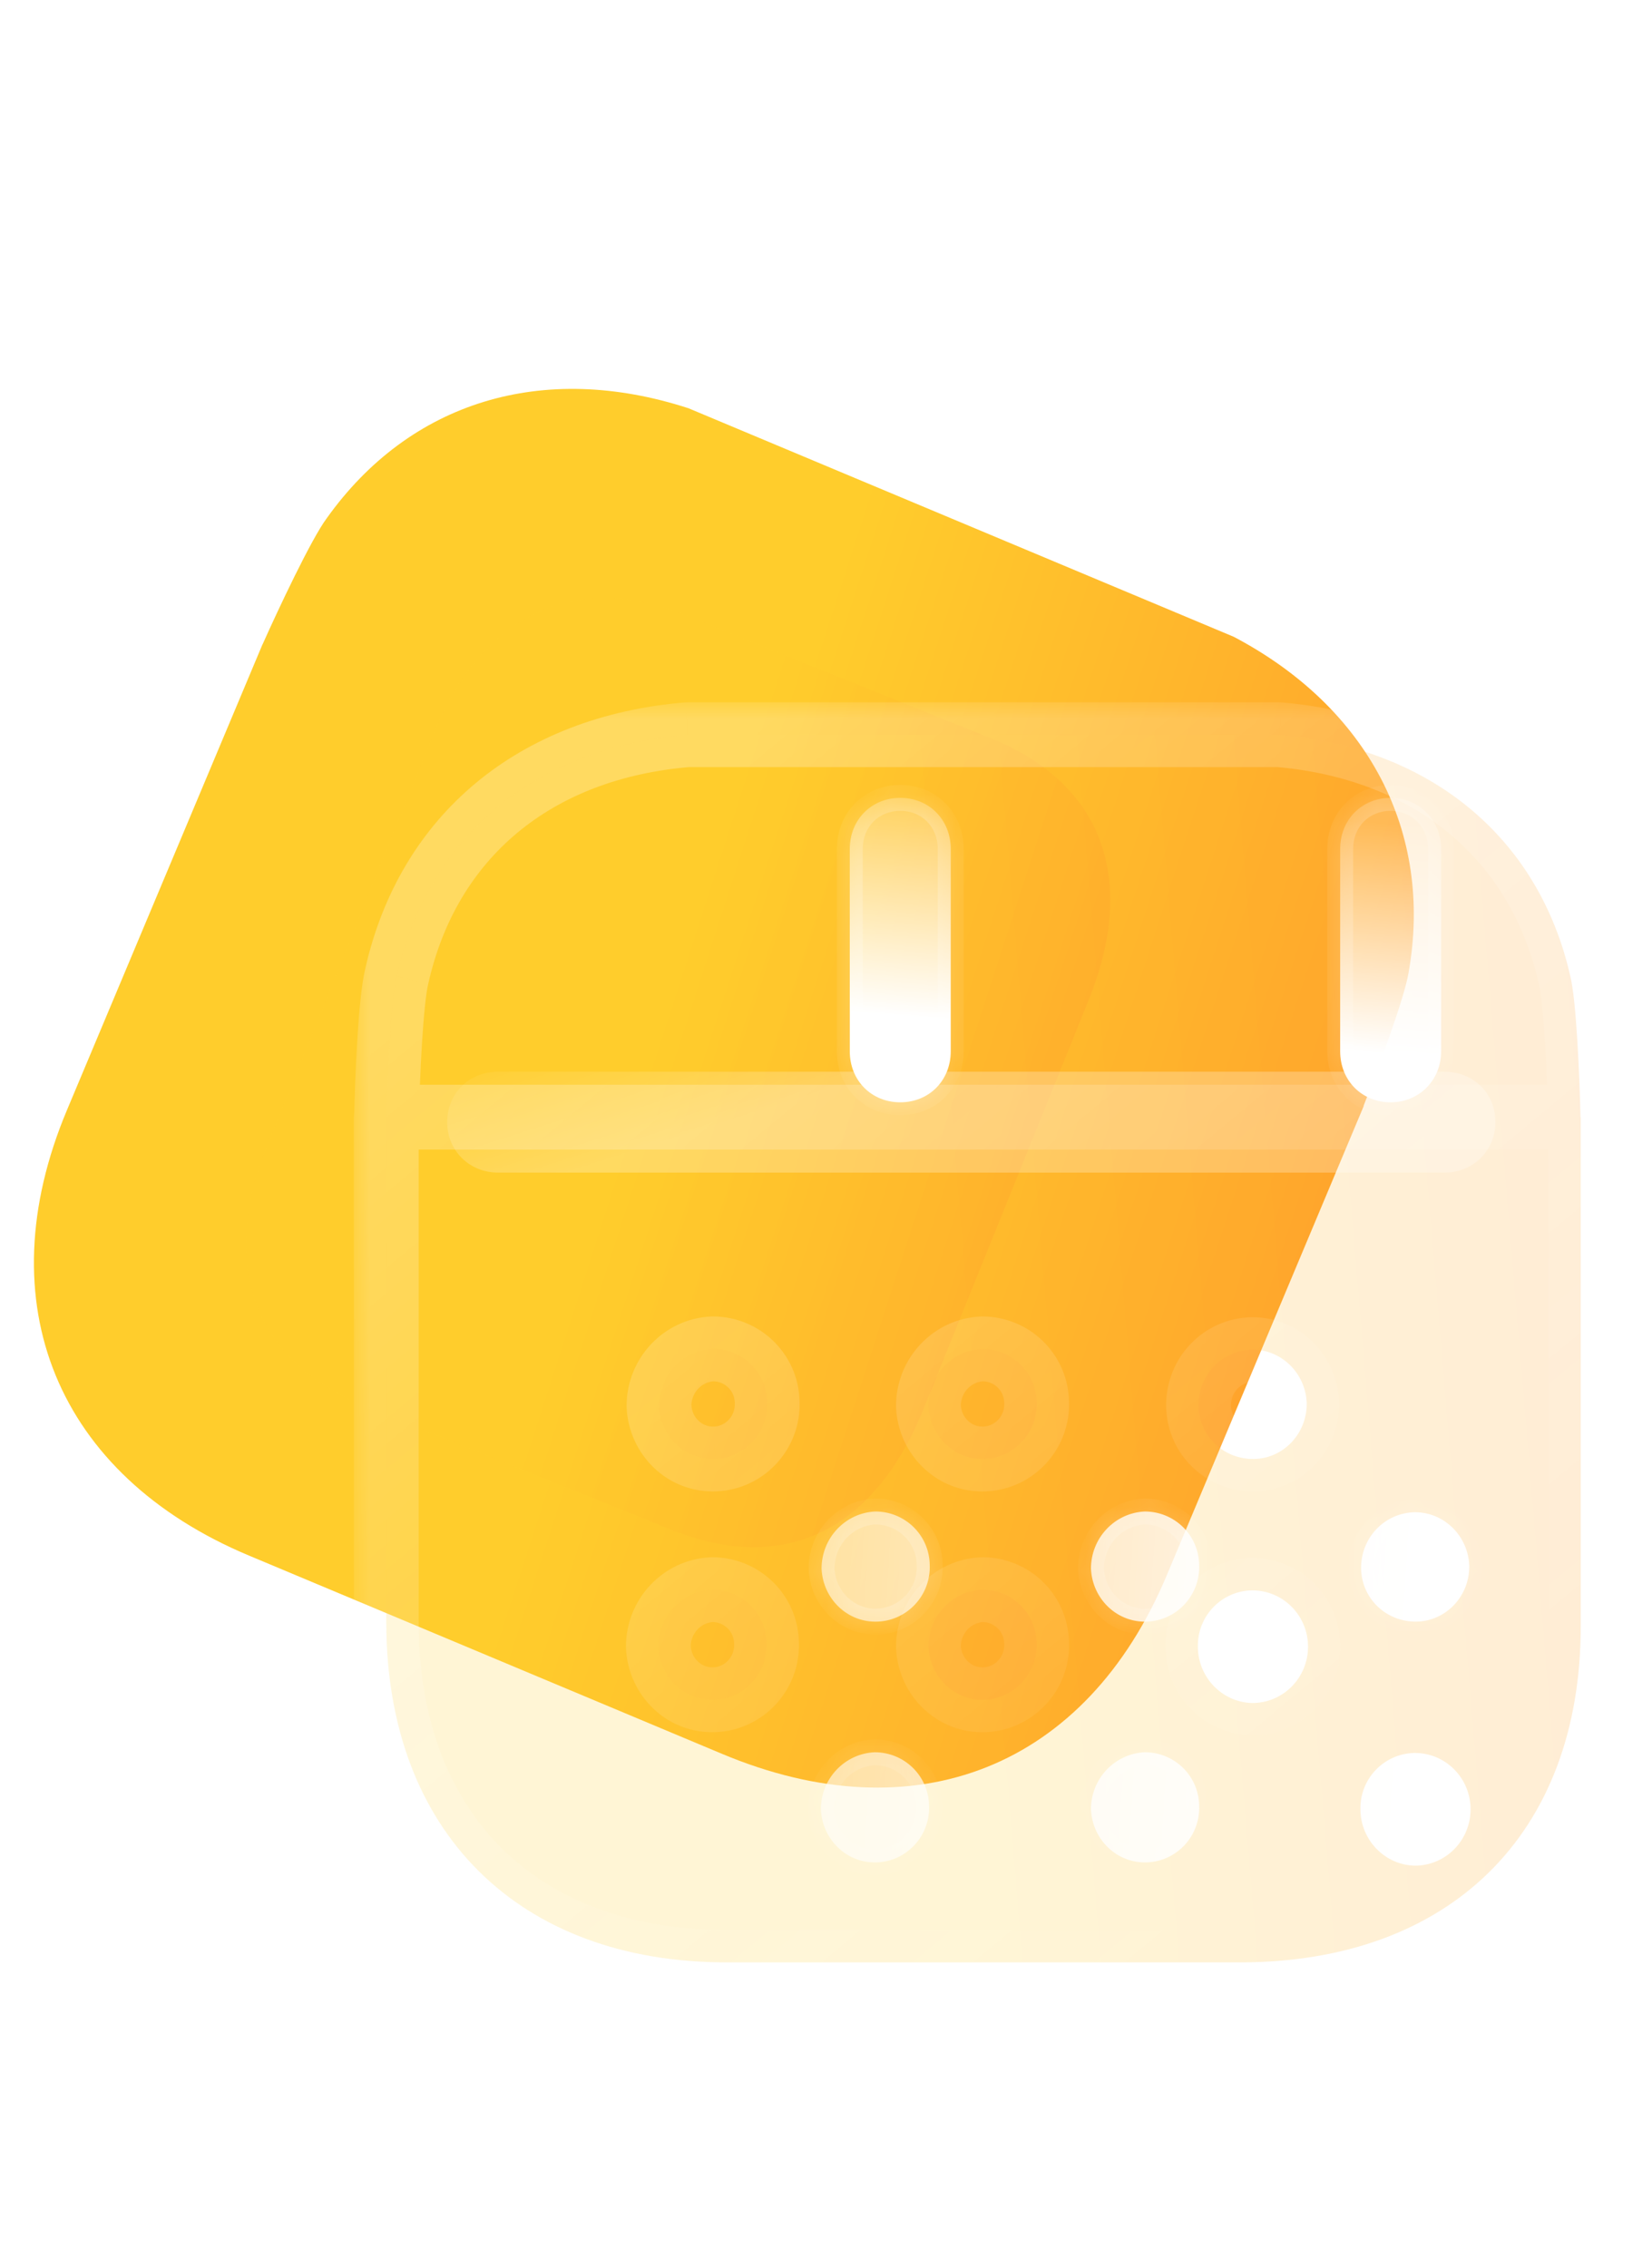 <svg width="51" height="70" viewBox="0 0 51 70" fill="none" xmlns="http://www.w3.org/2000/svg">
<g clip-path="url(#clip0_2121_30552)">
<path fill-rule="evenodd" clip-rule="evenodd" d="M42.095 34.13L42.101 34.132L36.017 48.621C33.528 54.548 28.265 56.629 22.294 54.127L7.683 48.005C1.768 45.526 -0.44 40.227 2.066 34.261L8.103 19.887L8.105 19.888C8.596 18.789 9.611 16.633 10.083 15.999C12.651 12.393 16.755 11.137 21.255 12.599L38.088 19.652C42.239 21.838 44.249 25.676 43.488 29.998C43.372 30.758 42.537 33.007 42.095 34.13Z" fill="url(#paint0_linear_2121_30552)"/>
<g opacity="0.5" filter="url(#filter0_f_2121_30552)">
<path d="M30.582 22.782L21.154 18.98C17.735 17.6 14.865 18.971 13.361 22.696L8.264 35.311C6.735 39.097 7.868 42.025 11.287 43.404L20.715 47.206C24.19 48.608 26.983 47.263 28.513 43.477L33.609 30.862C35.114 27.137 34.057 24.183 30.582 22.782Z" fill="url(#paint1_linear_2121_30552)"/>
</g>
<g filter="url(#filter1_b_2121_30552)">
<mask id="path-3-outside-1_2121_30552" maskUnits="userSpaceOnUse" x="10.925" y="21.673" width="39" height="40" fill="black">
<rect fill="white" x="10.925" y="21.673" width="39" height="40"/>
<path fill-rule="evenodd" clip-rule="evenodd" d="M12.25 30.123C12.059 30.891 11.958 33.276 11.932 34.477H48.793C48.767 33.273 48.666 30.87 48.477 30.123C47.506 25.845 44.166 23.084 39.491 22.673H21.236C16.52 23.064 13.221 25.806 12.25 30.123ZM11.925 34.477V50.06C11.925 56.528 16.013 60.561 22.429 60.561H38.276C44.752 60.561 48.8 56.61 48.8 50.185V34.477H11.925ZM20.344 43.39C20.385 44.329 21.154 45.068 22.085 45.025C22.995 44.986 23.724 44.208 23.683 43.265C23.663 42.346 22.914 41.627 22.004 41.627C21.073 41.67 20.344 42.448 20.344 43.39ZM28.662 43.39C28.703 44.329 29.472 45.068 30.403 45.025C31.314 44.986 32.042 44.208 32.002 43.265C31.981 42.346 31.233 41.627 30.322 41.627C29.391 41.67 28.662 42.448 28.662 43.39ZM36.981 50.818C36.981 51.759 37.729 52.537 38.66 52.557C39.612 52.557 40.381 51.78 40.381 50.818C40.381 49.858 39.612 49.08 38.66 49.08H38.64C37.709 49.1 36.96 49.876 36.981 50.818ZM30.403 52.455C29.472 52.498 28.703 51.759 28.662 50.818C28.662 49.876 29.391 49.1 30.322 49.057C31.233 49.057 31.981 49.776 32.002 50.697C32.042 51.639 31.314 52.416 30.403 52.455ZM22.064 52.455C21.133 52.498 20.364 51.759 20.324 50.818C20.324 49.876 21.052 49.1 21.983 49.057C22.894 49.057 23.643 49.776 23.663 50.697C23.704 51.639 22.975 52.416 22.064 52.455ZM38.66 41.65C37.729 41.67 37.001 42.428 37.001 43.369V43.39C37.021 44.329 37.79 45.045 38.721 45.025C39.632 45.007 40.36 44.229 40.34 43.287C40.3 42.385 39.571 41.65 38.66 41.65Z"/>
</mask>
<path fill-rule="evenodd" clip-rule="evenodd" d="M12.25 30.123C12.059 30.891 11.958 33.276 11.932 34.477H48.793C48.767 33.273 48.666 30.87 48.477 30.123C47.506 25.845 44.166 23.084 39.491 22.673H21.236C16.52 23.064 13.221 25.806 12.25 30.123ZM11.925 34.477V50.06C11.925 56.528 16.013 60.561 22.429 60.561H38.276C44.752 60.561 48.8 56.61 48.8 50.185V34.477H11.925ZM20.344 43.39C20.385 44.329 21.154 45.068 22.085 45.025C22.995 44.986 23.724 44.208 23.683 43.265C23.663 42.346 22.914 41.627 22.004 41.627C21.073 41.67 20.344 42.448 20.344 43.39ZM28.662 43.39C28.703 44.329 29.472 45.068 30.403 45.025C31.314 44.986 32.042 44.208 32.002 43.265C31.981 42.346 31.233 41.627 30.322 41.627C29.391 41.67 28.662 42.448 28.662 43.39ZM36.981 50.818C36.981 51.759 37.729 52.537 38.66 52.557C39.612 52.557 40.381 51.78 40.381 50.818C40.381 49.858 39.612 49.08 38.66 49.08H38.64C37.709 49.1 36.96 49.876 36.981 50.818ZM30.403 52.455C29.472 52.498 28.703 51.759 28.662 50.818C28.662 49.876 29.391 49.1 30.322 49.057C31.233 49.057 31.981 49.776 32.002 50.697C32.042 51.639 31.314 52.416 30.403 52.455ZM22.064 52.455C21.133 52.498 20.364 51.759 20.324 50.818C20.324 49.876 21.052 49.1 21.983 49.057C22.894 49.057 23.643 49.776 23.663 50.697C23.704 51.639 22.975 52.416 22.064 52.455ZM38.66 41.65C37.729 41.67 37.001 42.428 37.001 43.369V43.39C37.021 44.329 37.79 45.045 38.721 45.025C39.632 45.007 40.36 44.229 40.34 43.287C40.3 42.385 39.571 41.65 38.66 41.65Z" fill="url(#paint2_linear_2121_30552)" fill-opacity="0.2"/>
<path d="M11.932 34.477L10.932 34.455C10.926 34.724 11.029 34.984 11.217 35.176C11.405 35.369 11.663 35.477 11.932 35.477V34.477ZM12.25 30.123L13.22 30.364C13.222 30.357 13.224 30.35 13.225 30.343L12.25 30.123ZM48.793 34.477V35.477C49.062 35.477 49.32 35.369 49.508 35.176C49.696 34.984 49.799 34.724 49.793 34.455L48.793 34.477ZM48.477 30.123L47.502 30.345C47.504 30.352 47.506 30.36 47.508 30.368L48.477 30.123ZM39.491 22.673L39.579 21.677C39.55 21.674 39.52 21.673 39.491 21.673V22.673ZM21.236 22.673V21.673C21.208 21.673 21.18 21.674 21.153 21.676L21.236 22.673ZM11.925 34.477V33.477C11.373 33.477 10.925 33.925 10.925 34.477H11.925ZM48.8 34.477H49.8C49.8 33.925 49.352 33.477 48.8 33.477V34.477ZM22.085 45.025L22.042 44.026L22.038 44.026L22.085 45.025ZM20.344 43.39H19.344C19.344 43.404 19.344 43.418 19.345 43.433L20.344 43.39ZM23.683 43.265L22.684 43.287C22.684 43.294 22.684 43.301 22.684 43.308L23.683 43.265ZM22.004 41.627V40.627C21.988 40.627 21.973 40.627 21.957 40.628L22.004 41.627ZM30.403 45.025L30.36 44.026L30.357 44.026L30.403 45.025ZM28.662 43.39H27.662C27.662 43.404 27.663 43.418 27.663 43.433L28.662 43.39ZM32.002 43.265L31.002 43.287C31.002 43.294 31.002 43.301 31.003 43.308L32.002 43.265ZM30.322 41.627V40.627C30.306 40.627 30.291 40.627 30.276 40.628L30.322 41.627ZM38.66 52.557L38.638 53.557C38.646 53.557 38.653 53.557 38.66 53.557V52.557ZM36.981 50.818H37.981C37.981 50.81 37.98 50.803 37.98 50.796L36.981 50.818ZM38.64 49.08V48.08C38.633 48.08 38.626 48.08 38.618 48.08L38.64 49.08ZM28.662 50.818H27.662C27.662 50.832 27.663 50.846 27.663 50.861L28.662 50.818ZM30.403 52.455L30.36 51.456L30.357 51.456L30.403 52.455ZM30.322 49.057V48.057C30.306 48.057 30.291 48.058 30.276 48.059L30.322 49.057ZM32.002 50.697L31.002 50.719C31.002 50.726 31.002 50.733 31.003 50.74L32.002 50.697ZM20.324 50.818H19.324C19.324 50.832 19.324 50.846 19.325 50.861L20.324 50.818ZM22.064 52.455L22.022 51.456L22.018 51.456L22.064 52.455ZM21.983 49.057V48.057C21.968 48.057 21.953 48.058 21.937 48.059L21.983 49.057ZM23.663 50.697L22.663 50.719C22.664 50.726 22.664 50.733 22.664 50.74L23.663 50.697ZM38.66 41.65V40.65C38.653 40.65 38.646 40.65 38.638 40.65L38.66 41.65ZM37.001 43.39H36.001C36.001 43.397 36.001 43.404 36.001 43.411L37.001 43.39ZM38.721 45.025L38.701 44.025L38.699 44.025L38.721 45.025ZM40.34 43.287L41.34 43.266C41.34 43.258 41.339 43.25 41.339 43.242L40.34 43.287ZM12.932 34.499C12.944 33.909 12.976 33.026 13.027 32.2C13.081 31.336 13.151 30.643 13.22 30.364L11.279 29.883C11.158 30.371 11.082 31.255 11.031 32.075C10.978 32.934 10.945 33.844 10.932 34.455L12.932 34.499ZM48.793 33.477H11.932V35.477H48.793V33.477ZM47.508 30.368C47.575 30.634 47.644 31.322 47.698 32.191C47.749 33.019 47.78 33.907 47.793 34.499L49.793 34.455C49.779 33.843 49.747 32.928 49.694 32.067C49.643 31.247 49.568 30.36 49.447 29.879L47.508 30.368ZM39.404 23.669C43.689 24.046 46.636 26.531 47.502 30.345L49.452 29.902C48.376 25.16 44.644 22.122 39.579 21.677L39.404 23.669ZM21.236 23.673H39.491V21.673H21.236V23.673ZM13.225 30.343C14.092 26.489 16.999 24.027 21.318 23.669L21.153 21.676C16.041 22.1 12.35 25.123 11.274 29.904L13.225 30.343ZM12.925 50.06V34.477H10.925V50.06H12.925ZM22.429 59.561C19.433 59.561 17.079 58.623 15.477 57.028C13.875 55.432 12.925 53.08 12.925 50.06H10.925C10.925 53.508 12.019 56.407 14.065 58.445C16.111 60.482 19.009 61.561 22.429 61.561V59.561ZM38.276 59.561H22.429V61.561H38.276V59.561ZM47.8 50.185C47.8 53.184 46.86 55.502 45.266 57.069C43.669 58.639 41.31 59.561 38.276 59.561V61.561C41.718 61.561 44.621 60.507 46.668 58.495C48.716 56.482 49.8 53.611 49.8 50.185H47.8ZM47.8 34.477V50.185H49.8V34.477H47.8ZM11.925 35.477H48.8V33.477H11.925V35.477ZM22.038 44.026C21.692 44.042 21.361 43.765 21.343 43.346L19.345 43.433C19.408 44.893 20.615 46.094 22.131 46.024L22.038 44.026ZM22.684 43.308C22.701 43.7 22.4 44.011 22.042 44.026L22.127 46.024C23.591 45.962 24.747 44.716 24.683 43.222L22.684 43.308ZM22.004 42.627C22.378 42.627 22.676 42.919 22.684 43.287L24.683 43.243C24.651 41.772 23.45 40.627 22.004 40.627V42.627ZM21.344 43.39C21.344 42.968 21.667 42.644 22.05 42.626L21.957 40.628C20.479 40.697 19.344 41.928 19.344 43.39H21.344ZM30.357 44.026C30.01 44.042 29.679 43.765 29.661 43.346L27.663 43.433C27.726 44.893 28.933 46.094 30.449 46.024L30.357 44.026ZM31.003 43.308C31.019 43.7 30.718 44.011 30.36 44.026L30.445 46.024C31.909 45.962 33.065 44.716 33.001 43.222L31.003 43.308ZM30.322 42.627C30.697 42.627 30.994 42.919 31.002 43.287L33.001 43.243C32.969 41.772 31.768 40.627 30.322 40.627V42.627ZM29.662 43.39C29.662 42.968 29.985 42.644 30.368 42.626L30.276 40.628C28.797 40.697 27.662 41.928 27.662 43.39H29.662ZM38.682 51.558C38.308 51.55 37.981 51.229 37.981 50.818H35.981C35.981 52.29 37.151 53.525 38.638 53.557L38.682 51.558ZM39.381 50.818C39.381 51.238 39.049 51.557 38.66 51.557V53.557C40.175 53.557 41.381 52.321 41.381 50.818H39.381ZM38.66 50.08C39.05 50.08 39.381 50.4 39.381 50.818H41.381C41.381 49.315 40.174 48.08 38.66 48.08V50.08ZM38.64 50.08H38.66V48.08H38.64V50.08ZM37.98 50.796C37.972 50.407 38.282 50.088 38.662 50.08L38.618 48.08C37.136 48.113 35.949 49.345 35.981 50.839L37.98 50.796ZM27.663 50.861C27.726 52.322 28.933 53.524 30.449 53.454L30.357 51.456C30.011 51.472 29.679 51.196 29.661 50.775L27.663 50.861ZM30.276 48.059C28.798 48.127 27.662 49.355 27.662 50.818H29.662C29.662 50.398 29.983 50.074 30.368 50.056L30.276 48.059ZM33.001 50.675C32.969 49.203 31.769 48.057 30.322 48.057V50.057C30.696 50.057 30.994 50.348 31.002 50.719L33.001 50.675ZM30.445 53.454C31.908 53.392 33.065 52.147 33.001 50.654L31.003 50.74C31.019 51.13 30.719 51.441 30.36 51.456L30.445 53.454ZM19.325 50.861C19.388 52.322 20.594 53.524 22.11 53.454L22.018 51.456C21.672 51.472 21.341 51.196 21.323 50.775L19.325 50.861ZM21.937 48.059C20.46 48.127 19.324 49.355 19.324 50.818H21.324C21.324 50.398 21.645 50.074 22.029 50.056L21.937 48.059ZM24.663 50.675C24.631 49.203 23.431 48.057 21.983 48.057V50.057C22.358 50.057 22.655 50.348 22.663 50.719L24.663 50.675ZM22.107 53.454C23.57 53.392 24.727 52.147 24.662 50.654L22.664 50.74C22.681 51.13 22.381 51.441 22.022 51.456L22.107 53.454ZM38.001 43.369C38.001 42.958 38.308 42.658 38.682 42.65L38.638 40.65C37.15 40.683 36.001 41.897 36.001 43.369H38.001ZM38.001 43.39V43.369H36.001V43.39H38.001ZM38.699 44.025C38.308 44.034 38.008 43.743 38 43.368L36.001 43.411C36.033 44.915 37.272 46.057 38.743 46.025L38.699 44.025ZM39.34 43.309C39.349 43.724 39.033 44.019 38.701 44.025L38.741 46.025C40.23 45.995 41.371 44.734 41.34 43.266L39.34 43.309ZM38.66 42.65C39.009 42.65 39.323 42.936 39.341 43.332L41.339 43.242C41.276 41.833 40.133 40.65 38.66 40.65V42.65Z" fill="url(#paint3_linear_2121_30552)" mask="url(#path-3-outside-1_2121_30552)"/>
</g>
<g filter="url(#filter2_bd_2121_30552)">
<mask id="path-5-inside-2_2121_30552" fill="white">
<path fill-rule="evenodd" clip-rule="evenodd" d="M39.49 27.442C39.49 28.345 38.802 29.018 37.932 29.018C37.041 29.018 36.373 28.345 36.373 27.442V21.201C36.373 20.298 37.041 19.623 37.932 19.623C38.802 19.623 39.49 20.298 39.49 21.201V27.442ZM24.351 27.442C24.351 28.345 23.683 29.018 22.793 29.018C21.902 29.018 21.234 28.345 21.234 27.442V21.201C21.234 20.298 21.902 19.623 22.793 19.623C23.683 19.623 24.351 20.298 24.351 21.201V27.442Z"/>
</mask>
<path fill-rule="evenodd" clip-rule="evenodd" d="M39.49 27.442C39.49 28.345 38.802 29.018 37.932 29.018C37.041 29.018 36.373 28.345 36.373 27.442V21.201C36.373 20.298 37.041 19.623 37.932 19.623C38.802 19.623 39.49 20.298 39.49 21.201V27.442ZM24.351 27.442C24.351 28.345 23.683 29.018 22.793 29.018C21.902 29.018 21.234 28.345 21.234 27.442V21.201C21.234 20.298 21.902 19.623 22.793 19.623C23.683 19.623 24.351 20.298 24.351 21.201V27.442Z" fill="url(#paint4_linear_2121_30552)"/>
<path d="M37.932 29.418C39.024 29.418 39.89 28.565 39.89 27.442H39.09C39.09 28.124 38.581 28.618 37.932 28.618V29.418ZM35.974 27.442C35.974 28.562 36.817 29.418 37.932 29.418V28.618C37.266 28.618 36.773 28.128 36.773 27.442H35.974ZM35.974 21.201V27.442H36.773V21.201H35.974ZM37.932 19.223C36.816 19.223 35.974 20.082 35.974 21.201H36.773C36.773 20.515 37.267 20.023 37.932 20.023V19.223ZM39.89 21.201C39.89 20.079 39.024 19.223 37.932 19.223V20.023C38.58 20.023 39.09 20.518 39.09 21.201H39.89ZM39.89 27.442V21.201H39.09V27.442H39.89ZM22.793 29.418C23.908 29.418 24.751 28.562 24.751 27.442H23.951C23.951 28.128 23.458 28.618 22.793 28.618V29.418ZM20.834 27.442C20.834 28.562 21.677 29.418 22.793 29.418V28.618C22.127 28.618 21.634 28.128 21.634 27.442H20.834ZM20.834 21.201V27.442H21.634V21.201H20.834ZM22.793 19.223C21.677 19.223 20.834 20.082 20.834 21.201H21.634C21.634 20.515 22.128 20.023 22.793 20.023V19.223ZM24.751 21.201C24.751 20.082 23.909 19.223 22.793 19.223V20.023C23.457 20.023 23.951 20.515 23.951 21.201H24.751ZM24.751 27.442V21.201H23.951V27.442H24.751Z" fill="url(#paint5_linear_2121_30552)" mask="url(#path-5-inside-2_2121_30552)"/>
</g>
<g filter="url(#filter3_bd_2121_30552)">
<mask id="path-7-inside-3_2121_30552" fill="white">
<path fill-rule="evenodd" clip-rule="evenodd" d="M20.363 43.408C20.403 44.348 21.172 45.087 22.103 45.044C23.014 45.005 23.743 44.227 23.702 43.283C23.682 42.364 22.933 41.646 22.022 41.646C21.091 41.689 20.363 42.467 20.363 43.408ZM28.68 43.408C28.721 44.348 29.49 45.087 30.421 45.044C31.332 45.005 32.06 44.227 32.02 43.283C32 42.364 31.251 41.646 30.34 41.646C29.409 41.689 28.68 42.467 28.68 43.408ZM36.999 50.836C36.999 51.778 37.748 52.556 38.679 52.576C39.63 52.576 40.399 51.798 40.399 50.836C40.399 49.876 39.63 49.098 38.679 49.098H38.658C37.727 49.119 36.978 49.895 36.999 50.836ZM30.421 52.474C29.49 52.517 28.721 51.778 28.68 50.836C28.68 49.895 29.409 49.119 30.34 49.076C31.251 49.076 32 49.794 32.02 50.716C32.06 51.657 31.332 52.435 30.421 52.474ZM22.083 52.474C21.152 52.517 20.383 51.778 20.342 50.836C20.342 49.895 21.071 49.119 22.002 49.076C22.912 49.076 23.661 49.794 23.681 50.716C23.722 51.657 22.993 52.435 22.083 52.474ZM38.678 41.668C37.747 41.689 37.019 42.446 37.019 43.388V43.408C37.039 44.348 37.808 45.064 38.739 45.044C39.65 45.025 40.379 44.247 40.358 43.306C40.318 42.403 39.589 41.668 38.678 41.668Z"/>
</mask>
<path fill-rule="evenodd" clip-rule="evenodd" d="M20.363 43.408C20.403 44.348 21.172 45.087 22.103 45.044C23.014 45.005 23.743 44.227 23.702 43.283C23.682 42.364 22.933 41.646 22.022 41.646C21.091 41.689 20.363 42.467 20.363 43.408ZM28.68 43.408C28.721 44.348 29.49 45.087 30.421 45.044C31.332 45.005 32.06 44.227 32.02 43.283C32 42.364 31.251 41.646 30.34 41.646C29.409 41.689 28.68 42.467 28.68 43.408ZM36.999 50.836C36.999 51.778 37.748 52.556 38.679 52.576C39.63 52.576 40.399 51.798 40.399 50.836C40.399 49.876 39.63 49.098 38.679 49.098H38.658C37.727 49.119 36.978 49.895 36.999 50.836ZM30.421 52.474C29.49 52.517 28.721 51.778 28.68 50.836C28.68 49.895 29.409 49.119 30.34 49.076C31.251 49.076 32 49.794 32.02 50.716C32.06 51.657 31.332 52.435 30.421 52.474ZM22.083 52.474C21.152 52.517 20.383 51.778 20.342 50.836C20.342 49.895 21.071 49.119 22.002 49.076C22.912 49.076 23.661 49.794 23.681 50.716C23.722 51.657 22.993 52.435 22.083 52.474ZM38.678 41.668C37.747 41.689 37.019 42.446 37.019 43.388V43.408C37.039 44.348 37.808 45.064 38.739 45.044C39.65 45.025 40.379 44.247 40.358 43.306C40.318 42.403 39.589 41.668 38.678 41.668Z" fill="url(#paint6_linear_2121_30552)"/>
<path d="M22.103 45.044L22.086 44.644L22.085 44.644L22.103 45.044ZM20.363 43.408H19.963V43.417L19.963 43.425L20.363 43.408ZM23.702 43.283L23.302 43.292L23.302 43.3L23.702 43.283ZM22.022 41.646V41.246H22.013L22.004 41.246L22.022 41.646ZM30.421 45.044L30.404 44.644L30.403 44.644L30.421 45.044ZM28.68 43.408H28.28V43.417L28.281 43.425L28.68 43.408ZM32.02 43.283L31.62 43.292L31.62 43.3L32.02 43.283ZM30.34 41.646V41.246H30.331L30.322 41.246L30.34 41.646ZM38.679 52.576L38.67 52.976H38.679V52.576ZM36.999 50.836H37.399L37.399 50.828L36.999 50.836ZM38.658 49.098V48.698L38.65 48.699L38.658 49.098ZM28.68 50.836H28.28V50.845L28.281 50.853L28.68 50.836ZM30.421 52.474L30.404 52.074L30.403 52.074L30.421 52.474ZM30.34 49.076V48.676H30.331L30.322 48.676L30.34 49.076ZM32.02 50.716L31.62 50.724L31.62 50.733L32.02 50.716ZM20.342 50.836H19.942V50.845L19.942 50.853L20.342 50.836ZM22.083 52.474L22.066 52.074L22.064 52.074L22.083 52.474ZM22.002 49.076V48.676H21.992L21.983 48.676L22.002 49.076ZM23.681 50.716L23.282 50.724L23.282 50.733L23.681 50.716ZM38.678 41.668V41.268L38.67 41.268L38.678 41.668ZM37.019 43.408H36.619L36.619 43.417L37.019 43.408ZM38.739 45.044L38.731 44.644L38.73 44.644L38.739 45.044ZM40.358 43.306L40.758 43.297L40.758 43.288L40.358 43.306ZM22.085 44.644C21.388 44.676 20.794 44.122 20.762 43.391L19.963 43.425C20.013 44.573 20.957 45.497 22.122 45.443L22.085 44.644ZM23.302 43.3C23.334 44.024 22.776 44.614 22.086 44.644L22.12 45.443C23.252 45.395 24.152 44.43 24.102 43.266L23.302 43.3ZM22.022 42.046C22.719 42.046 23.287 42.594 23.302 43.292L24.102 43.275C24.077 42.135 23.147 41.246 22.022 41.246V42.046ZM20.763 43.408C20.763 42.675 21.329 42.078 22.041 42.045L22.004 41.246C20.854 41.299 19.963 42.259 19.963 43.408H20.763ZM30.403 44.644C29.705 44.676 29.112 44.122 29.08 43.391L28.281 43.425C28.33 44.573 29.275 45.497 30.439 45.443L30.403 44.644ZM31.62 43.3C31.651 44.024 31.094 44.614 30.404 44.644L30.438 45.443C31.57 45.395 32.469 44.43 32.419 43.266L31.62 43.3ZM30.34 42.046C31.037 42.046 31.605 42.594 31.62 43.292L32.42 43.275C32.395 42.135 31.465 41.246 30.34 41.246V42.046ZM29.081 43.408C29.081 42.675 29.647 42.078 30.358 42.045L30.322 41.246C29.171 41.299 28.28 42.259 28.28 43.408H29.081ZM38.687 52.176C37.979 52.161 37.399 51.566 37.399 50.836H36.599C36.599 51.99 37.516 52.951 38.67 52.976L38.687 52.176ZM39.999 50.836C39.999 51.582 39.405 52.176 38.679 52.176V52.976C39.855 52.976 40.799 52.015 40.799 50.836H39.999ZM38.679 49.498C39.405 49.498 39.999 50.093 39.999 50.836H40.799C40.799 49.659 39.855 48.698 38.679 48.698V49.498ZM38.658 49.498H38.679V48.698H38.658V49.498ZM37.399 50.828C37.383 50.107 37.957 49.514 38.667 49.498L38.65 48.699C37.498 48.724 36.574 49.682 36.599 50.845L37.399 50.828ZM28.281 50.853C28.33 52.003 29.274 52.927 30.439 52.873L30.403 52.074C29.706 52.106 29.112 51.553 29.08 50.819L28.281 50.853ZM30.322 48.676C29.172 48.73 28.28 49.686 28.28 50.836H29.081C29.081 50.103 29.646 49.508 30.358 49.476L30.322 48.676ZM32.42 50.707C32.395 49.565 31.465 48.676 30.34 48.676V49.476C31.036 49.476 31.605 50.023 31.62 50.724L32.42 50.707ZM30.438 52.873C31.57 52.825 32.469 51.861 32.419 50.698L31.62 50.733C31.651 51.454 31.094 52.045 30.404 52.074L30.438 52.873ZM19.942 50.853C19.992 52.003 20.936 52.927 22.101 52.873L22.064 52.074C21.367 52.106 20.773 51.553 20.742 50.819L19.942 50.853ZM21.983 48.676C20.834 48.73 19.942 49.686 19.942 50.836H20.742C20.742 50.103 21.308 49.508 22.02 49.476L21.983 48.676ZM24.081 50.707C24.056 49.565 23.127 48.676 22.002 48.676V49.476C22.698 49.476 23.266 50.023 23.282 50.724L24.081 50.707ZM22.1 52.873C23.231 52.825 24.131 51.861 24.081 50.698L23.282 50.733C23.313 51.454 22.756 52.045 22.066 52.074L22.1 52.873ZM37.419 43.388C37.419 42.658 37.979 42.084 38.687 42.068L38.67 41.268C37.516 41.294 36.619 42.234 36.619 43.388H37.419ZM37.419 43.408V43.388H36.619V43.408H37.419ZM38.73 44.644C38.015 44.659 37.434 44.113 37.419 43.4L36.619 43.417C36.644 44.582 37.601 45.469 38.748 45.444L38.73 44.644ZM39.958 43.314C39.974 44.045 39.41 44.63 38.731 44.644L38.747 45.444C39.889 45.42 40.783 44.45 40.758 43.297L39.958 43.314ZM38.678 42.068C39.364 42.068 39.927 42.624 39.959 43.324L40.758 43.288C40.708 42.182 39.814 41.268 38.678 41.268V42.068Z" fill="url(#paint7_linear_2121_30552)" mask="url(#path-7-inside-3_2121_30552)"/>
</g>
<g opacity="0.5" filter="url(#filter4_b_2121_30552)">
<path d="M13.806 34.631C13.806 35.501 14.48 36.188 15.383 36.188L44.587 36.188C45.49 36.188 46.166 35.501 46.166 34.631C46.166 33.741 45.49 33.074 44.587 33.074L15.383 33.074C14.48 33.074 13.806 33.741 13.806 34.631Z" fill="url(#paint8_linear_2121_30552)" fill-opacity="0.5"/>
</g>
</g>
<defs>
<filter id="filter0_f_2121_30552" x="-11.404" y="-0.546" width="64.679" height="67.294" filterUnits="userSpaceOnUse" color-interpolation-filters="sRGB">
<feFlood flood-opacity="0" result="BackgroundImageFix"/>
<feBlend mode="normal" in="SourceGraphic" in2="BackgroundImageFix" result="shape"/>
<feGaussianBlur stdDeviation="9.5" result="effect1_foregroundBlur_2121_30552"/>
</filter>
<filter id="filter1_b_2121_30552" x="0.425" y="11.173" width="59.875" height="60.888" filterUnits="userSpaceOnUse" color-interpolation-filters="sRGB">
<feFlood flood-opacity="0" result="BackgroundImageFix"/>
<feGaussianBlur in="BackgroundImageFix" stdDeviation="5.25"/>
<feComposite in2="SourceAlpha" operator="in" result="effect1_backgroundBlur_2121_30552"/>
<feBlend mode="normal" in="SourceGraphic" in2="effect1_backgroundBlur_2121_30552" result="shape"/>
</filter>
<filter id="filter2_bd_2121_30552" x="6.234" y="4.623" width="48.256" height="39.395" filterUnits="userSpaceOnUse" color-interpolation-filters="sRGB">
<feFlood flood-opacity="0" result="BackgroundImageFix"/>
<feGaussianBlur in="BackgroundImageFix" stdDeviation="7.5"/>
<feComposite in2="SourceAlpha" operator="in" result="effect1_backgroundBlur_2121_30552"/>
<feColorMatrix in="SourceAlpha" type="matrix" values="0 0 0 0 0 0 0 0 0 0 0 0 0 0 0 0 0 0 127 0" result="hardAlpha"/>
<feOffset dx="5" dy="5"/>
<feGaussianBlur stdDeviation="5"/>
<feColorMatrix type="matrix" values="0 0 0 0 1 0 0 0 0 0.537 0 0 0 0 0.161 0 0 0 0.2 0"/>
<feBlend mode="normal" in2="effect1_backgroundBlur_2121_30552" result="effect2_dropShadow_2121_30552"/>
<feBlend mode="normal" in="SourceGraphic" in2="effect2_dropShadow_2121_30552" result="shape"/>
</filter>
<filter id="filter3_bd_2121_30552" x="5.342" y="26.646" width="50.057" height="40.93" filterUnits="userSpaceOnUse" color-interpolation-filters="sRGB">
<feFlood flood-opacity="0" result="BackgroundImageFix"/>
<feGaussianBlur in="BackgroundImageFix" stdDeviation="7.5"/>
<feComposite in2="SourceAlpha" operator="in" result="effect1_backgroundBlur_2121_30552"/>
<feColorMatrix in="SourceAlpha" type="matrix" values="0 0 0 0 0 0 0 0 0 0 0 0 0 0 0 0 0 0 127 0" result="hardAlpha"/>
<feOffset dx="5" dy="5"/>
<feGaussianBlur stdDeviation="5"/>
<feColorMatrix type="matrix" values="0 0 0 0 1 0 0 0 0 0.525 0 0 0 0 0.137 0 0 0 0.5 0"/>
<feBlend mode="normal" in2="effect1_backgroundBlur_2121_30552" result="effect2_dropShadow_2121_30552"/>
<feBlend mode="normal" in="SourceGraphic" in2="effect2_dropShadow_2121_30552" result="shape"/>
</filter>
<filter id="filter4_b_2121_30552" x="-1.194" y="18.074" width="62.36" height="33.114" filterUnits="userSpaceOnUse" color-interpolation-filters="sRGB">
<feFlood flood-opacity="0" result="BackgroundImageFix"/>
<feGaussianBlur in="BackgroundImageFix" stdDeviation="7.5"/>
<feComposite in2="SourceAlpha" operator="in" result="effect1_backgroundBlur_2121_30552"/>
<feBlend mode="normal" in="SourceGraphic" in2="effect1_backgroundBlur_2121_30552" result="shape"/>
</filter>
<linearGradient id="paint0_linear_2121_30552" x1="45.173" y1="26.816" x2="25.007" y2="20.265" gradientUnits="userSpaceOnUse">
<stop stop-color="#FFA12C"/>
<stop stop-color="#FFA12C"/>
<stop offset="1" stop-color="#FFCD2C"/>
</linearGradient>
<linearGradient id="paint1_linear_2121_30552" x1="34.985" y1="27.456" x2="23.025" y2="23.587" gradientUnits="userSpaceOnUse">
<stop stop-color="#FFA12C"/>
<stop stop-color="#FFA12C"/>
<stop offset="1" stop-color="#FFCD2C"/>
</linearGradient>
<linearGradient id="paint2_linear_2121_30552" x1="48.8" y1="26.539" x2="27.665" y2="28.306" gradientUnits="userSpaceOnUse">
<stop stop-color="#FFA12C"/>
<stop stop-color="#FFA12C"/>
<stop offset="1" stop-color="#FFCD2C"/>
</linearGradient>
<linearGradient id="paint3_linear_2121_30552" x1="17.795" y1="27.087" x2="42.093" y2="56.376" gradientUnits="userSpaceOnUse">
<stop stop-color="white" stop-opacity="0.25"/>
<stop offset="1" stop-color="white" stop-opacity="0"/>
</linearGradient>
<linearGradient id="paint4_linear_2121_30552" x1="38.39" y1="27.56" x2="38.937" y2="20.503" gradientUnits="userSpaceOnUse">
<stop stop-color="white"/>
<stop offset="1" stop-color="white" stop-opacity="0.2"/>
</linearGradient>
<linearGradient id="paint5_linear_2121_30552" x1="37.888" y1="21.044" x2="45.309" y2="23.829" gradientUnits="userSpaceOnUse">
<stop stop-color="white" stop-opacity="0.25"/>
<stop offset="1" stop-color="white" stop-opacity="0"/>
</linearGradient>
<linearGradient id="paint6_linear_2121_30552" x1="38.977" y1="43.62" x2="5.16" y2="41.389" gradientUnits="userSpaceOnUse">
<stop stop-color="white"/>
<stop offset="1" stop-color="white" stop-opacity="0.2"/>
</linearGradient>
<linearGradient id="paint7_linear_2121_30552" x1="23.535" y1="42.919" x2="28.793" y2="54.87" gradientUnits="userSpaceOnUse">
<stop stop-color="white" stop-opacity="0.25"/>
<stop offset="1" stop-color="white" stop-opacity="0"/>
</linearGradient>
<linearGradient id="paint8_linear_2121_30552" x1="22.54" y1="34.587" x2="21.382" y2="30.956" gradientUnits="userSpaceOnUse">
<stop stop-color="white"/>
<stop offset="1" stop-color="white" stop-opacity="0.2"/>
</linearGradient>
<clipPath id="clip0_2121_30552">
<rect width="51" height="70" fill="white"/>
</clipPath>
</defs>
</svg>
